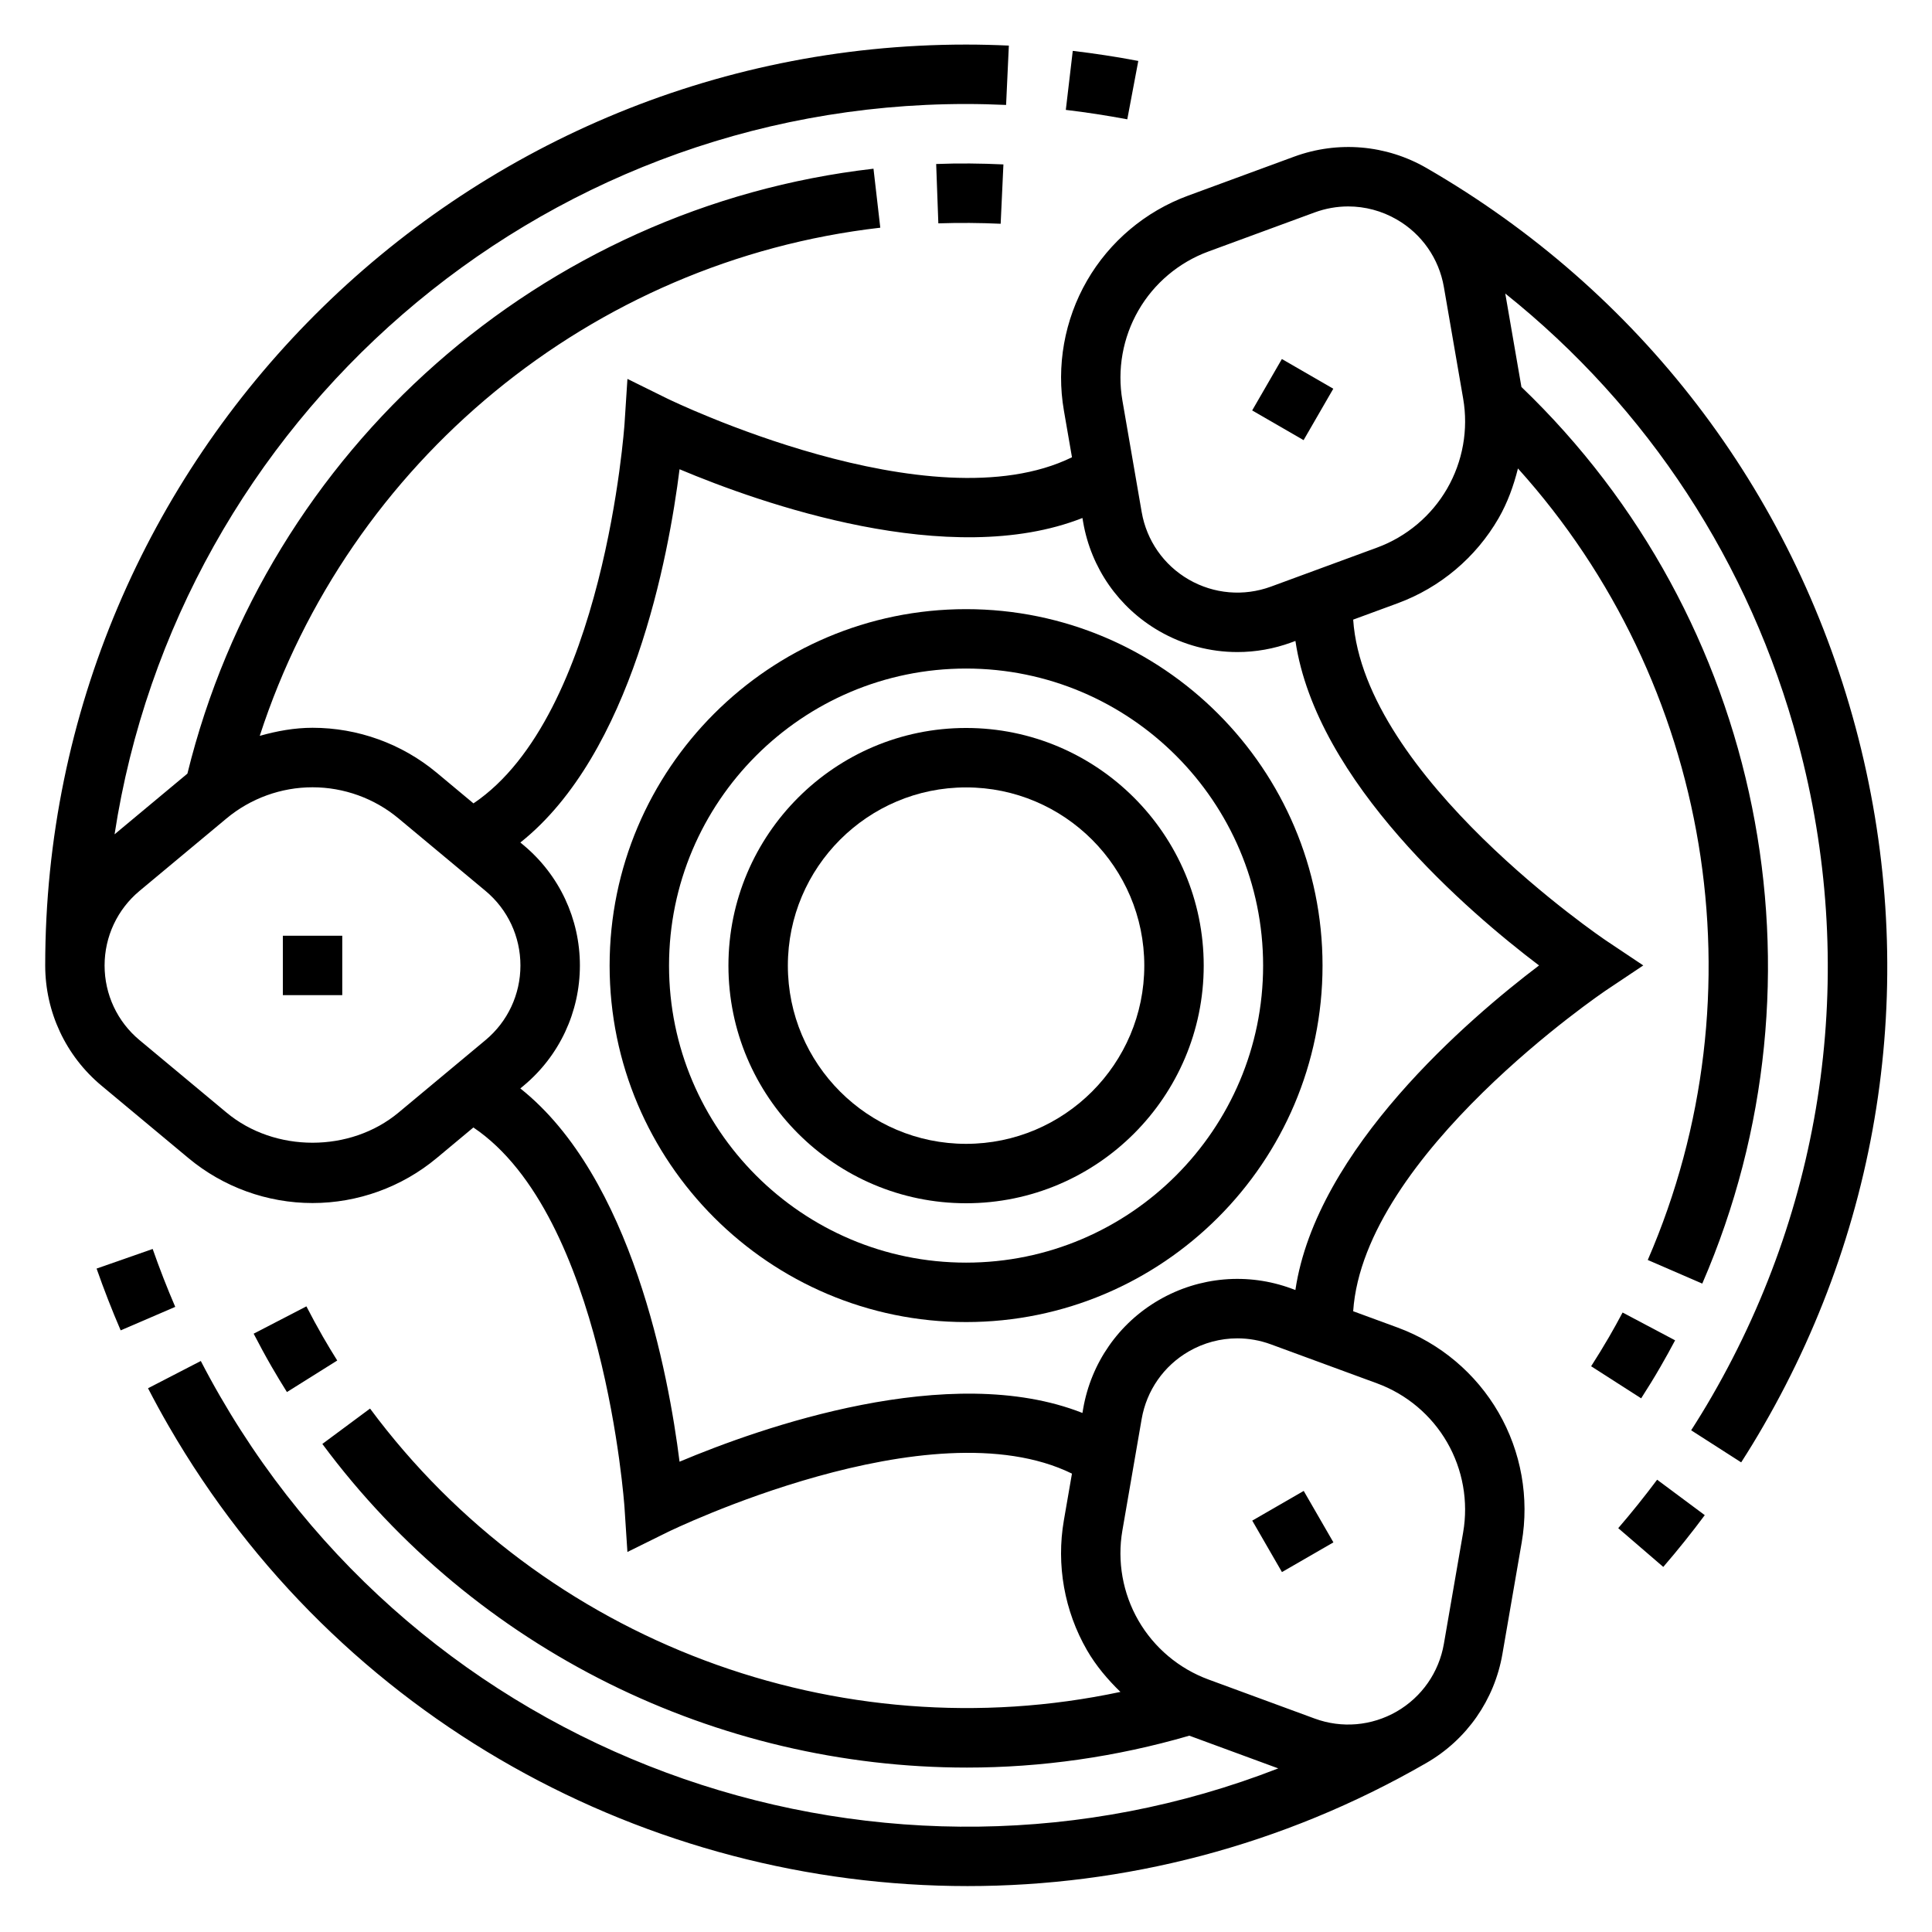 <?xml version="1.0" encoding="UTF-8"?>
<!-- Uploaded to: ICON Repo, www.svgrepo.com, Generator: ICON Repo Mixer Tools -->
<svg fill="#000000" width="800px" height="800px" version="1.1" viewBox="144 144 512 512" xmlns="http://www.w3.org/2000/svg">
 <g>
  <path d="m400.02 336.92c-34.723 0-62.977 28.254-62.977 62.977 0 34.723 28.254 62.977 62.977 62.977s62.977-28.254 62.977-62.977c0-34.727-28.254-62.977-62.977-62.977zm0 110.21c-26.047 0-47.23-21.184-47.23-47.23 0-26.047 21.184-47.23 47.23-47.23s47.23 21.184 47.23 47.23c0 26.047-21.184 47.23-47.23 47.23z"/>
  <path d="m400.02 305.43c-52.09 0-94.465 42.375-94.465 94.465 0 52.09 42.375 94.465 94.465 94.465s94.465-42.375 94.465-94.465c0-52.09-42.379-94.465-94.465-94.465zm0 173.18c-43.406 0-78.719-35.312-78.719-78.719s35.312-78.719 78.719-78.719 78.719 35.312 78.719 78.719c0 43.402-35.312 78.719-78.719 78.719z"/>
  <path d="m218.96 391.98h15.742v15.742h-15.742z"/>
  <path d="m475.86 546.98 13.637-7.871 7.871 13.637-13.637 7.871z"/>
  <path d="m475.84 252.77 7.871-13.625 13.625 7.871-7.871 13.625z"/>
  <path d="m445.66 160.15c-5.801-1.102-11.645-1.992-17.367-2.668l-1.84 15.641c5.359 0.629 10.84 1.48 16.289 2.496z"/>
  <path d="m392.67 203.19c5.488-0.18 11.051-0.141 16.516 0.109l0.73-15.727c-5.902-0.277-11.895-0.34-17.82-0.109z"/>
  <path d="m184.46 474.99-14.863 5.195c1.938 5.535 4.086 11.043 6.383 16.375l14.461-6.227c-2.152-4.992-4.16-10.148-5.981-15.344z"/>
  <path d="m233.37 504.55c-1.301-2.07-2.559-4.164-3.793-6.297-1.535-2.668-2.984-5.359-4.375-8.055l-13.98 7.242c1.512 2.914 3.07 5.816 4.731 8.691 1.324 2.289 2.691 4.559 4.086 6.777z"/>
  <path d="m635.73 336.7c-16.871-62.961-57.246-115.59-113.7-148.18-10.676-6.164-23.457-7.266-35.062-3.008l-28.148 10.352c-11.258 4.141-20.758 12.137-26.75 22.516-5.992 10.383-8.172 22.617-6.125 34.426l2.141 12.375c-37.422 18.344-106.52-15.191-107.23-15.547l-10.578-5.219-0.762 11.77c-0.047 0.789-5.398 77.414-40.039 100.72l-9.754-8.133c-9.211-7.676-20.883-11.902-32.883-11.902-4.777 0-9.461 0.852-14.004 2.141 23.555-72.555 87.781-125.85 164.45-134.67l-1.801-15.633c-87.961 10.113-160.72 74.43-181.82 160.31l-19.301 16.082c16.789-109.45 111.59-193.54 225.65-193.54 3.559 0 7.094 0.094 10.613 0.25l0.73-15.727c-3.754-0.172-7.543-0.27-11.344-0.27-134.55 0-244.03 109.47-244.03 244.03 0 12.352 5.441 23.969 14.926 31.875l23.043 19.199c9.211 7.676 20.883 11.902 32.875 11.902 11.988 0 23.672-4.227 32.883-11.902l9.746-8.125c34.582 23.277 39.996 99.926 40.047 100.72l0.77 11.777 10.578-5.227c0.707-0.355 69.723-33.938 107.23-15.539l-2.141 12.367c-2.047 11.809 0.133 24.043 6.125 34.426 2.394 4.141 5.473 7.769 8.863 11.059-74.609 15.871-152.88-13.098-198.86-75.09l-12.641 9.375c40.66 54.828 104.7 85.766 170.82 85.766 19.648 0 39.477-2.793 58.938-8.453l23.57 8.668c-103.18 40.195-223.41 0.137-280.45-98.66-1.777-3.078-3.473-6.172-5.086-9.305l-13.988 7.227c1.73 3.344 3.543 6.676 5.441 9.957 45.152 78.207 127.35 121.97 211.75 121.97 41.367 0 83.27-10.516 121.6-32.637 10.691-6.172 18.035-16.695 20.137-28.875l5.109-29.551c2.047-11.809-0.133-24.043-6.133-34.426-6-10.383-15.492-18.383-26.742-22.523l-11.785-4.328c2.824-41.598 66.426-84.656 67.078-85.09l9.801-6.551-9.801-6.551c-0.66-0.434-64.258-43.484-67.078-85.09l11.785-4.336c11.25-4.141 20.75-12.137 26.742-22.523 2.387-4.141 3.992-8.621 5.141-13.203 51.066 56.664 65.102 138.94 34.402 209.76l14.445 6.258c35.219-81.23 15.902-176.42-47.926-237.61l-4.281-24.766c37.754 30.172 64.852 71.406 77.594 118.96 15.785 58.898 7.684 120.43-22.805 173.23-1.777 3.086-3.621 6.094-5.527 9.062l13.258 8.5c2.031-3.164 4.008-6.391 5.902-9.691 32.605-56.43 41.266-122.2 24.395-185.16zm-386.11 102.14c-12.777 10.66-32.82 10.66-45.594 0l-23.051-19.199c-5.887-4.894-9.258-12.105-9.258-19.773 0-7.66 3.379-14.871 9.266-19.773l23.043-19.199c6.391-5.328 14.484-8.258 22.797-8.258s16.414 2.93 22.797 8.258l23.043 19.199c5.887 4.902 9.258 12.105 9.258 19.773 0 7.668-3.379 14.879-9.258 19.773zm277.88 87.387c4.156 7.203 5.668 15.68 4.25 23.875l-5.109 29.551c-1.309 7.551-5.863 14.082-12.492 17.91-0.008 0-0.008 0.008-0.016 0.008-6.629 3.816-14.547 4.512-21.742 1.859l-28.148-10.352c-7.801-2.875-14.391-8.414-18.547-15.617-4.156-7.203-5.668-15.68-4.25-23.875l5.109-29.551c1.309-7.551 5.856-14.074 12.492-17.902 3.969-2.289 8.398-3.457 12.863-3.457 3 0 6.008 0.527 8.895 1.59l28.148 10.344c7.805 2.871 14.391 8.414 18.547 15.617zm24.359-126.37c-18.523 14.035-59 48.609-64.566 86.008l-1.047-0.387c-11.594-4.266-24.379-3.156-35.062 3.008-10.691 6.164-18.035 16.688-20.137 28.867l-0.188 1.094c-35.172-13.879-85.355 3.898-106.77 12.918-2.891-23.059-12.594-75.398-42.195-98.918l0.859-0.715c9.484-7.894 14.926-19.516 14.926-31.875 0-12.344-5.441-23.961-14.926-31.875l-0.852-0.707c29.598-23.531 39.297-75.863 42.188-98.918 21.426 9.02 71.598 26.781 106.77 12.918l0.188 1.094c2.102 12.172 9.438 22.688 20.137 28.867 6.391 3.691 13.539 5.566 20.727 5.566 4.824 0 9.684-0.844 14.344-2.559l1.047-0.387c5.555 37.398 46.027 71.965 64.559 86zm-25.215-179.79 5.109 29.559c1.418 8.195-0.094 16.664-4.25 23.867-4.164 7.203-10.754 12.746-18.547 15.617l-28.148 10.352c-7.203 2.637-15.129 1.961-21.758-1.867-6.637-3.824-11.188-10.352-12.492-17.902l-5.109-29.559c-1.418-8.195 0.094-16.672 4.25-23.875 4.148-7.195 10.738-12.738 18.547-15.609l28.148-10.352c2.891-1.062 5.902-1.59 8.895-1.59 4.457 0 8.887 1.164 12.855 3.457 6.641 3.82 11.199 10.355 12.5 17.902z"/>
  <path d="m572.85 548.98 11.934 10.273c3.832-4.441 7.535-9.062 10.996-13.723l-12.625-9.391c-3.25 4.348-6.715 8.676-10.305 12.84z"/>
  <path d="m584.08 506.14c1.332-2.305 2.613-4.621 3.84-6.941l-13.918-7.367c-1.141 2.148-2.32 4.297-3.559 6.43-1.535 2.652-3.141 5.258-4.777 7.809l13.258 8.5c1.77-2.754 3.504-5.555 5.156-8.43z"/>
 </g>
</svg>